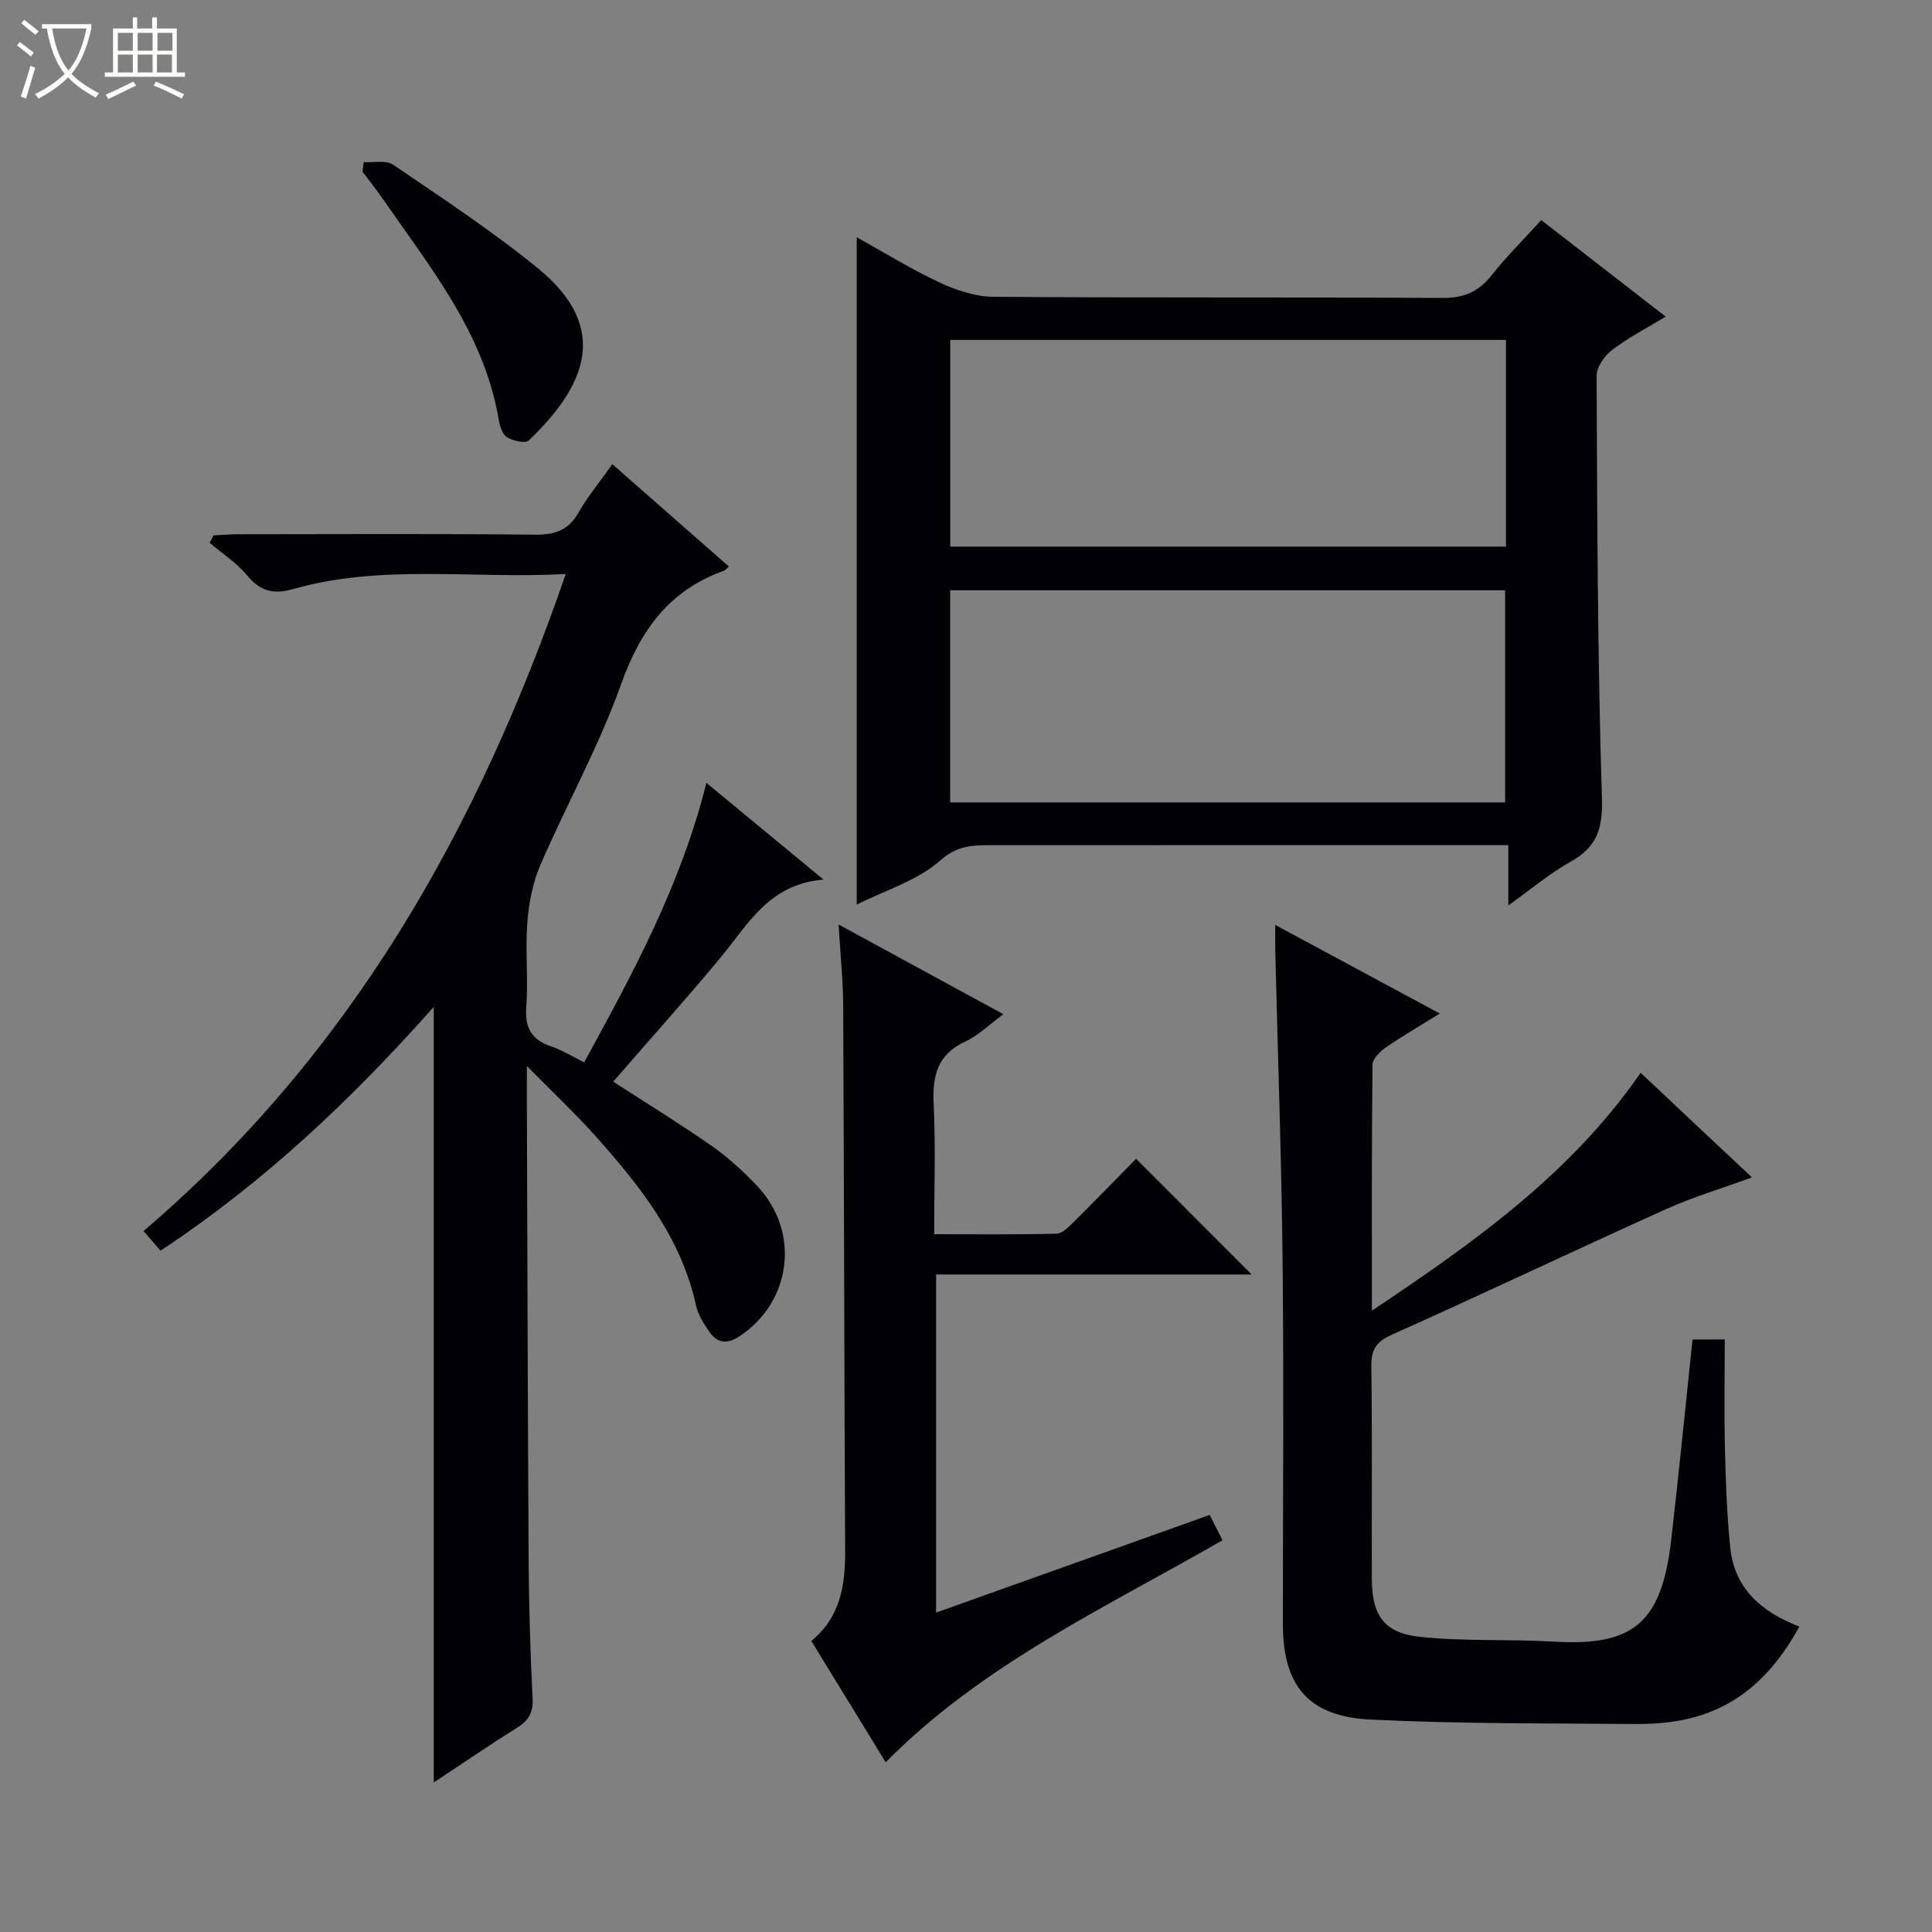 <svg enable-background="new 0 0 400 400" viewBox="0 0 400 400" xmlns="http://www.w3.org/2000/svg"><rect x="0" y="0" width="400" height="400" fill="#808080" stroke="none"/><path d="m6.4 11.7c-1-.8-1.9-1.6-2.9-2.3l.6-.7c.9.7 1.9 1.4 2.9 2.2zm-2.1 8.3c.7-2.1 1.4-4.2 2-6.4.2.1.6.3 1 .4-.7 2.3-1.3 4.4-1.9 6.4zm3-12.8c-1.1-.9-2.1-1.7-2.9-2.4l.6-.7c1 .8 2 1.5 3 2.4zm1.4-1.3v-.9h10.2v.9c-.9 4.2-2.3 7.3-4.1 9.4 1.3 1.4 3.2 2.7 5.7 4-.2.2-.4.5-.7.9-2.5-1.4-4.4-2.7-5.7-4.2-1.4 1.5-3.5 3-6.1 4.4 0 0 0 0-.1-.1-.3-.4-.5-.7-.7-.8 2.7-1.3 4.7-2.8 6.2-4.2-1.8-2.2-3-5.3-3.7-9.4zm9.2 0h-7.1c.6 3.8 1.7 6.7 3.4 8.7 1.7-2.1 2.9-4.8 3.7-8.7z" fill="#fcfbfa"/><path d="m31.6 3.6h.9v2.3h4.1v9.1h1.7v.9h-16.6v-.9h1.7v-9.1h4.1v-2.3h.9v2.3h3.1v-2.3zm-4 13.3.6.8c-1.9.9-3.8 1.9-5.8 2.8-.2-.3-.3-.6-.5-.9 2-.9 3.9-1.8 5.7-2.7zm-3.2-10.1v3.7h3.1v-3.7zm0 4.5v3.7h3.1v-3.7zm4.1-4.5v3.7h3.1v-3.7zm0 4.5v3.7h3.1v-3.7zm9.1 9.1c-2.1-1.1-4.1-2-5.8-2.7l.5-.8c2.2.9 4.1 1.8 5.8 2.6zm-1.9-13.6h-3.1v3.7h3.1zm-3.2 4.5v3.7h3.1v-3.7z" fill="#fcfbfa"/><g fill="#010105"><path d="m146.25 162.08c8.18 6.76 15.73 12.99 24.25 20.03-11.3.91-15.6 9.25-21.28 16.1-7.2 8.68-14.75 17.07-22.26 25.73 6.95 4.51 13.85 8.74 20.47 13.36 3.38 2.37 6.49 5.24 9.34 8.25 8.97 9.48 7.13 23.97-3.66 31.11-2.63 1.74-4.69 1.42-6.34-1.05-1.1-1.64-2.25-3.43-2.66-5.31-3.07-14.07-11.65-24.84-20.9-35.18-4.17-4.66-8.75-8.96-14.13-14.42 0 3.11-.01 4.85 0 6.59.11 31.99.18 63.99.37 95.98.06 9.48.35 18.97.82 28.44.14 2.91-.86 4.52-3.21 5.99-5.86 3.68-11.57 7.58-17.25 11.34 0-53.6 0-106.76 0-160.58-16.89 19.02-34.91 36.16-56.58 50.48-1.14-1.32-2.28-2.64-3.51-4.07 42.75-36.5 69.16-83.04 87.41-136.03-19.47 1.05-38.16-2.1-56.43 3.12-3.99 1.14-6.76.52-9.47-2.76-2.17-2.63-5.18-4.57-7.82-6.82.27-.51.54-1.03.81-1.54 1.71-.08 3.42-.23 5.12-.23 20.5-.02 41-.13 61.49.09 4.11.04 6.88-.93 8.96-4.6 1.87-3.3 4.35-6.27 6.99-9.99 8.12 7.12 16.05 14.09 24.15 21.2-.51.4-.79.77-1.17.9-11.31 4.07-17.23 12.38-21.22 23.58-4.56 12.78-11.26 24.79-16.66 37.29-1.59 3.67-2.39 7.86-2.7 11.87-.45 5.8.21 11.68-.22 17.48-.33 4.36 1.09 6.85 5.18 8.23 2.19.73 4.2 2 6.81 3.28 10.06-18.39 20.03-36.71 25.3-57.86z"/><path d="m177.38 187.28c0-46.45 0-92.05 0-138.16 5.6 3.11 11.17 6.57 17.07 9.33 3.47 1.62 7.45 2.97 11.21 3 30.99.24 61.99.04 92.99.24 4.47.03 7.48-1.3 10.19-4.72 3.08-3.89 6.63-7.4 10.26-11.4 8.6 6.67 16.97 13.16 25.76 19.98-3.94 2.4-7.75 4.36-11.11 6.92-1.56 1.19-3.2 3.53-3.19 5.34.13 29.14.19 58.29 1.1 87.41.2 6.35-1.02 10.14-6.47 13.18-4.32 2.4-8.15 5.67-12.91 9.06 0-4.34 0-8.02 0-12.48-2.47 0-4.39 0-6.3 0-33.66 0-67.32-.01-100.99.01-3.74 0-6.83.07-10.35 3.18-4.68 4.15-11.26 6.1-17.26 9.11zm19.34-21.15h114.9c0-14.89 0-29.31 0-43.92-38.41 0-76.5 0-114.9 0zm115.07-95.75c-38.62 0-76.81 0-115.05 0v42.79h115.05c0-14.4 0-28.38 0-42.79z"/><path d="m362.72 243.77c-6.14 2.25-12.17 4.04-17.85 6.6-18.92 8.53-37.67 17.45-56.62 25.93-3.26 1.46-4.38 3.04-4.33 6.56.2 14.66.06 29.33.1 44 .02 7.43 2.44 11.2 9.79 12.01 9.22 1.01 18.61.46 27.9 1.01 16.34.97 22.29-3.73 24.29-21.03 1.58-13.69 2.93-27.41 4.42-41.53h6.67c0 7.42-.14 15.03.04 22.63.16 6.81.41 13.64 1.09 20.41.84 8.36 6.21 13.27 14.32 16.42-5.41 9.83-12.63 16.83-23.59 19.2-3.38.73-6.92.99-10.39.96-18.31-.17-36.64-.02-54.92-.93-12.82-.64-18.03-7.08-18.03-19.73-.01-25 .2-50-.06-75-.23-21.46-1-42.91-1.52-64.37-.04-1.49 0-2.98 0-5.41 11.42 6.15 22.31 12.01 34.06 18.34-4.13 2.57-7.77 4.67-11.21 7.05-1.19.83-2.71 2.34-2.72 3.55-.18 16.63-.12 33.26-.12 50.92 21.17-14.15 41.14-28.28 55.64-49.25 7.82 7.38 15.56 14.64 23.04 21.66z"/><path d="m173.62 191.41c11.91 6.48 22.76 12.39 34.12 18.57-3.03 2.23-5.21 4.42-7.84 5.63-5.78 2.66-6.89 7.06-6.6 12.92.43 8.77.11 17.57.11 27 8.81 0 17.08.1 25.35-.11 1.21-.03 2.53-1.43 3.56-2.44 4.47-4.43 8.84-8.95 12.9-13.07 8.25 8.26 16.05 16.08 23.92 23.96-21.46 0-43.2 0-65.33 0v70c18.97-6.78 37.52-13.4 56.64-20.22.88 1.73 1.72 3.39 2.66 5.24-24.24 13.96-49.65 25.63-69.74 45.97-5.07-8.26-10.15-16.56-15.4-25.12 6.03-4.89 7.05-11.54 7.01-18.76-.19-37.65-.22-75.3-.41-112.95-.03-5.14-.57-10.27-.95-16.62z"/><path d="m75.3 33.56c2.06.14 4.64-.46 6.11.55 10.15 6.92 20.47 13.69 29.97 21.45 15.29 12.48 9.66 24.56-1.9 35.63-.7.67-3.22.1-4.46-.63-.95-.56-1.52-2.22-1.73-3.48-2.96-17.98-14.16-31.62-24.06-45.94-1.32-1.91-2.78-3.73-4.18-5.59.09-.66.17-1.32.25-1.99z"/></g></svg>